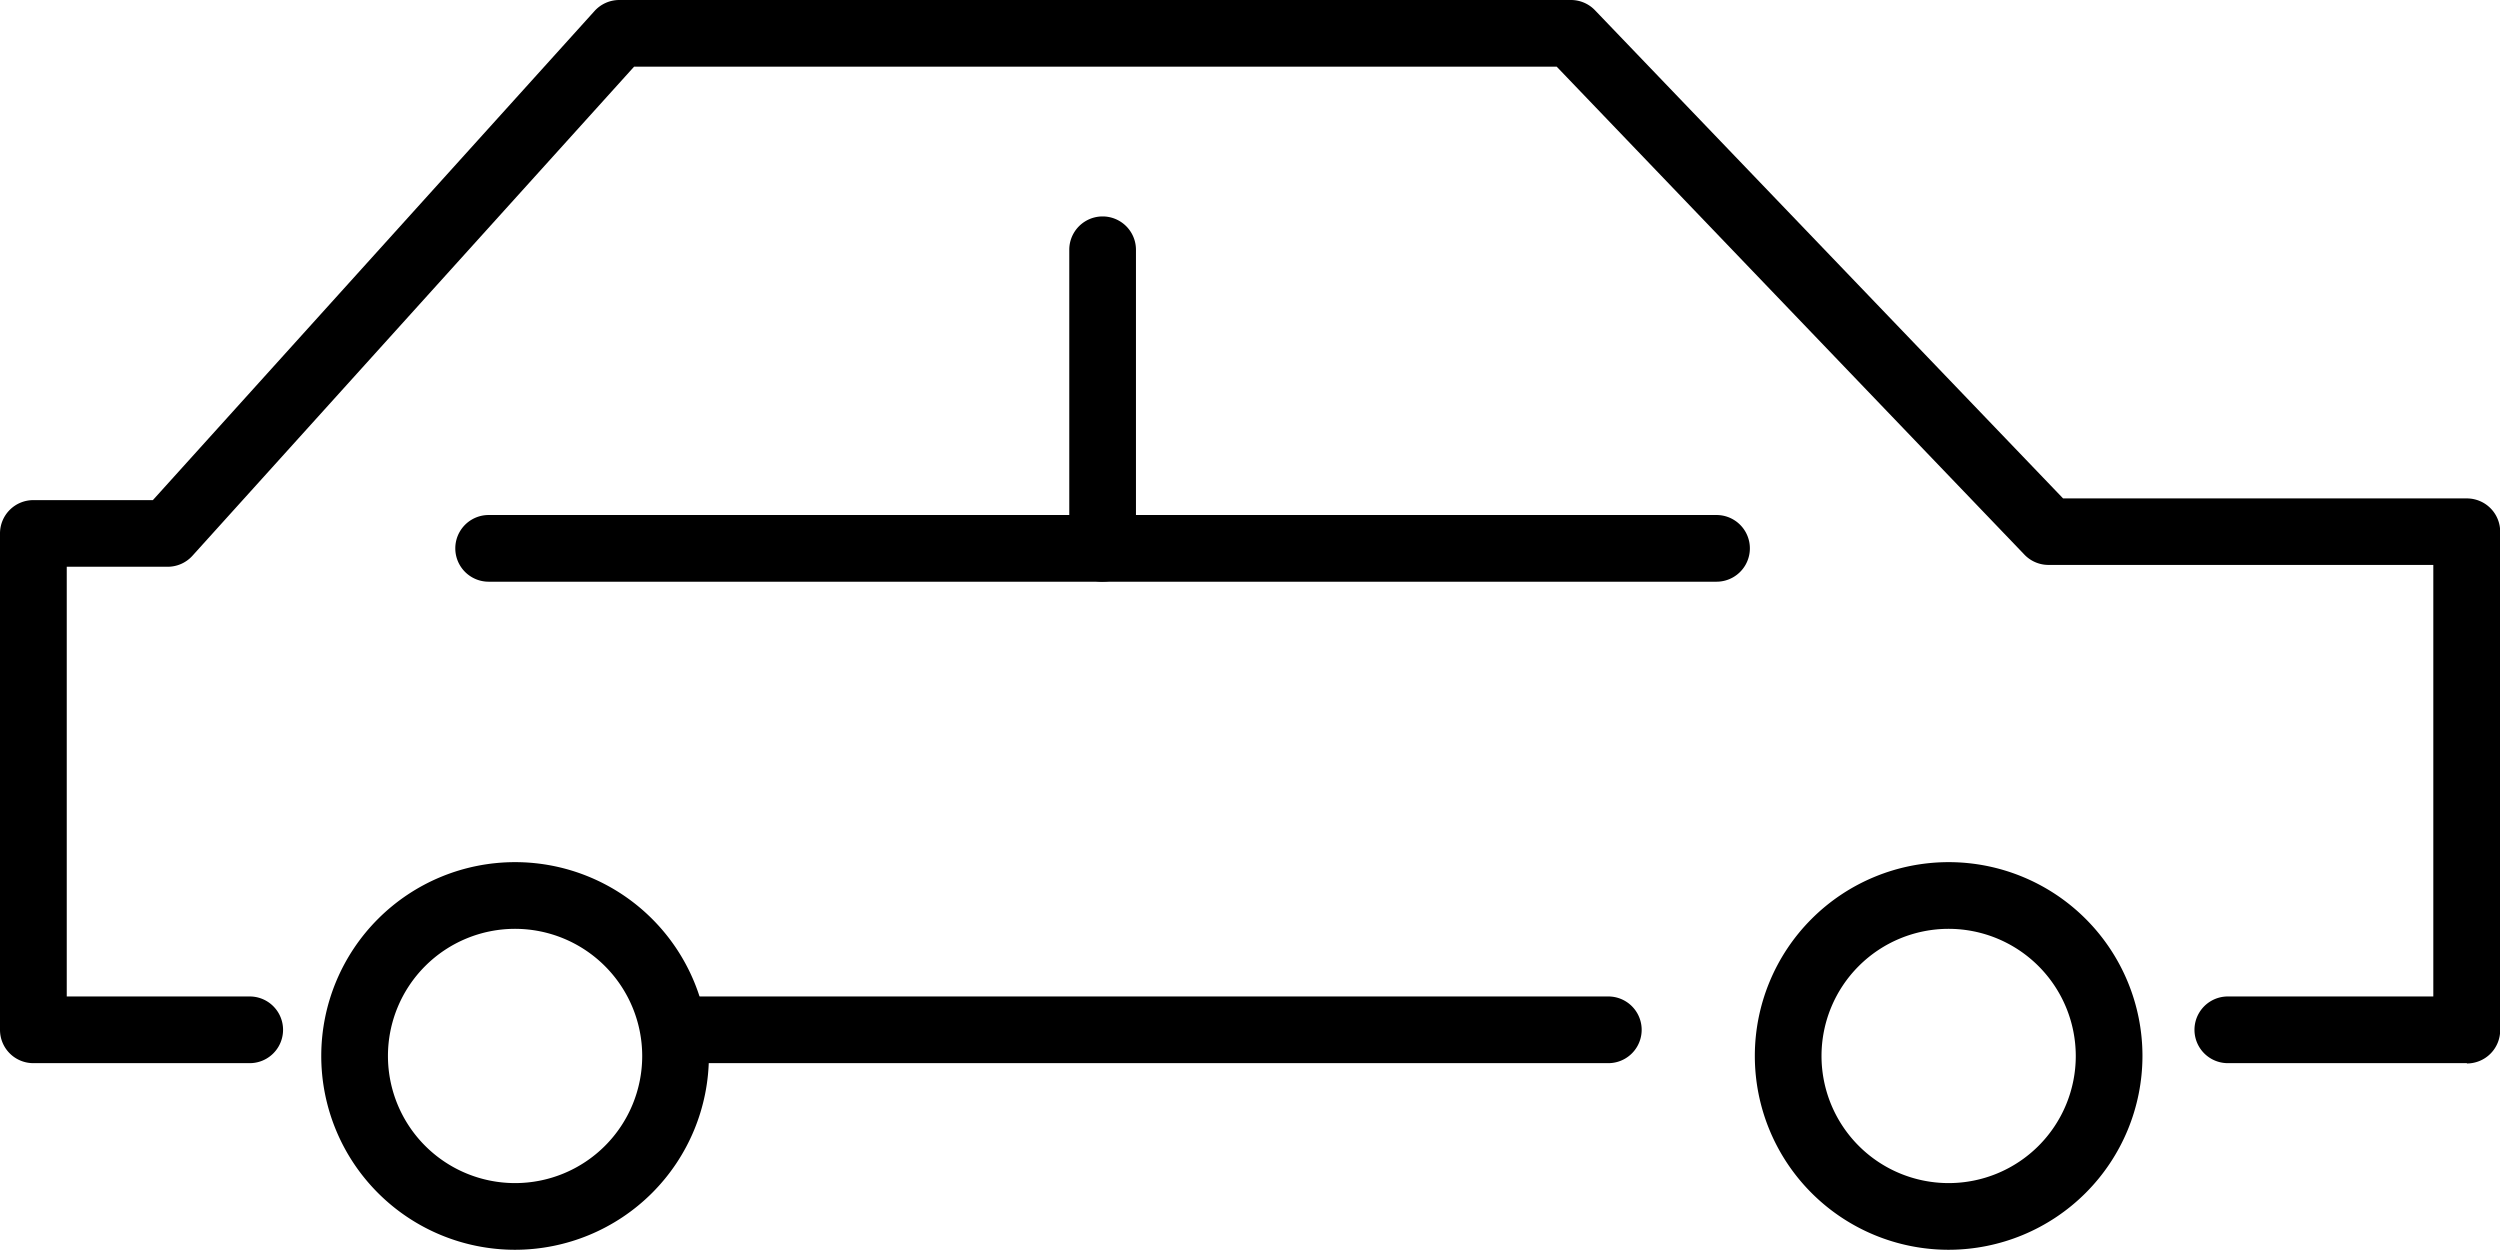 <svg id="Group_24" data-name="Group 24" xmlns="http://www.w3.org/2000/svg" xmlns:xlink="http://www.w3.org/1999/xlink" width="39.625" height="19.808" viewBox="0 0 39.625 19.808">
  <defs>
    <clipPath id="clip-path">
      <rect id="Rectangle_33" data-name="Rectangle 33" width="39.625" height="19.808" fill="none"/>
    </clipPath>
  </defs>
  <g id="Group_23" data-name="Group 23" clip-path="url(#clip-path)">
    <path id="Path_59" data-name="Path 59" d="M38.023,100.025A3.072,3.072,0,1,1,41.1,96.953a3.075,3.075,0,0,1-3.072,3.072m0-5.087a2.015,2.015,0,1,0,2.015,2.015,2.017,2.017,0,0,0-2.015-2.015" transform="translate(-29.864 -80.216)"/>
    <path id="Path_60" data-name="Path 60" d="M194.168,100.025a3.072,3.072,0,1,1,3.072-3.072,3.075,3.075,0,0,1-3.072,3.072m0-5.087a2.015,2.015,0,1,0,2.015,2.015,2.017,2.017,0,0,0-2.015-2.015" transform="translate(-163.282 -80.216)"/>
    <path id="Path_61" data-name="Path 61" d="M39.1,16.851H35.311a.528.528,0,1,1,0-1.057h3.257V8.954h-6.1a.528.528,0,0,1-.381-.163L24.674,1.057H10.05l-7,7.752a.528.528,0,0,1-.392.174h-1.6v6.811h2.9a.528.528,0,1,1,0,1.057H.529A.528.528,0,0,1,0,16.323V8.455a.528.528,0,0,1,.529-.528H2.423l7-7.752A.529.529,0,0,1,9.816,0H24.9a.528.528,0,0,1,.381.163L32.7,7.9h6.4a.528.528,0,0,1,.528.528v7.9a.528.528,0,0,1-.528.528"/>
    <path id="Path_62" data-name="Path 62" d="M85.22,109.569H70.431a.528.528,0,1,1,0-1.057H85.22a.528.528,0,0,1,0,1.057" transform="translate(-59.728 -92.718)"/>
    <path id="Path_63" data-name="Path 63" d="M69.572,57.142H50.11a.528.528,0,0,1,0-1.057H69.572a.528.528,0,1,1,0,1.057" transform="translate(-42.365 -47.922)"/>
    <path id="Path_64" data-name="Path 64" d="M116.964,29.361a.528.528,0,0,1-.528-.528V24.1a.528.528,0,1,1,1.057,0v4.732a.528.528,0,0,1-.528.528" transform="translate(-99.488 -20.141)"/>
  </g>
</svg>
